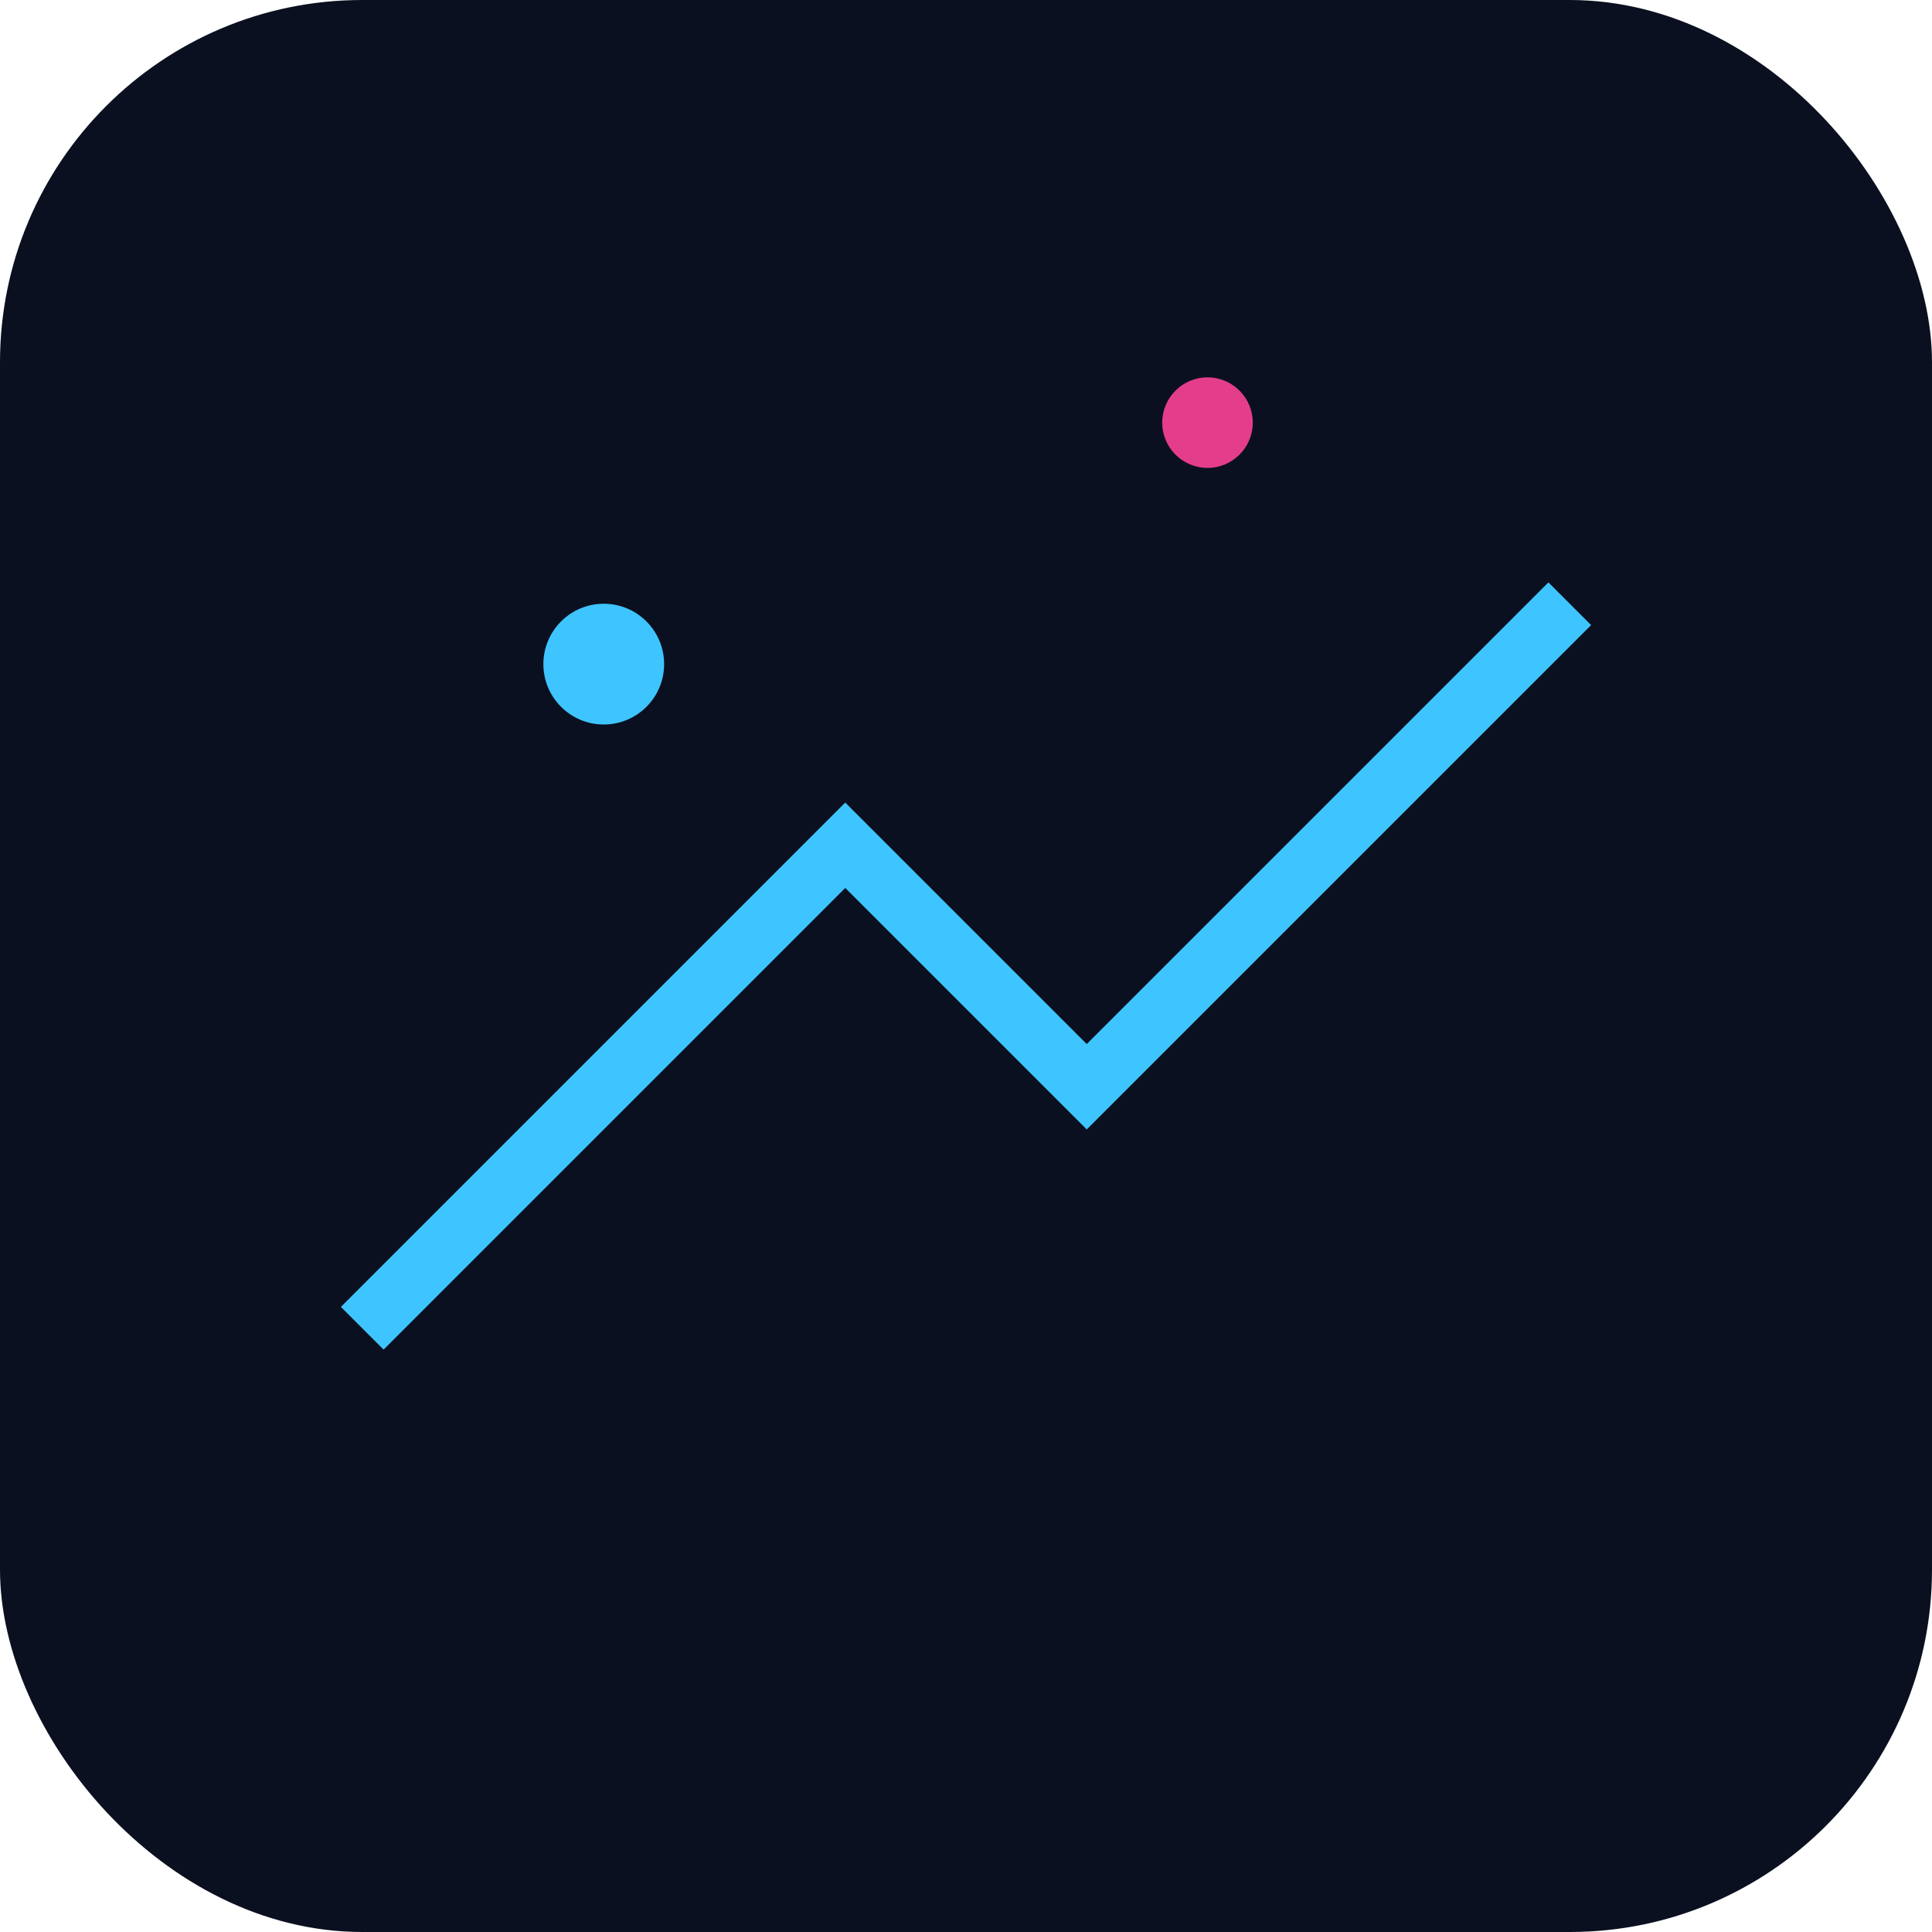 <svg xmlns="http://www.w3.org/2000/svg" viewBox="0 0 64 64"><rect width="64" height="64" rx="12" fill="#0B1020"/><circle cx="20" cy="22" r="2" fill="#3EC5FF"/><circle cx="40" cy="14" r="1.5" fill="#E43D8C"/><path d="M12 44L28 28L36 36L52 20" stroke="#3EC5FF" stroke-width="2" fill="none"/></svg>
